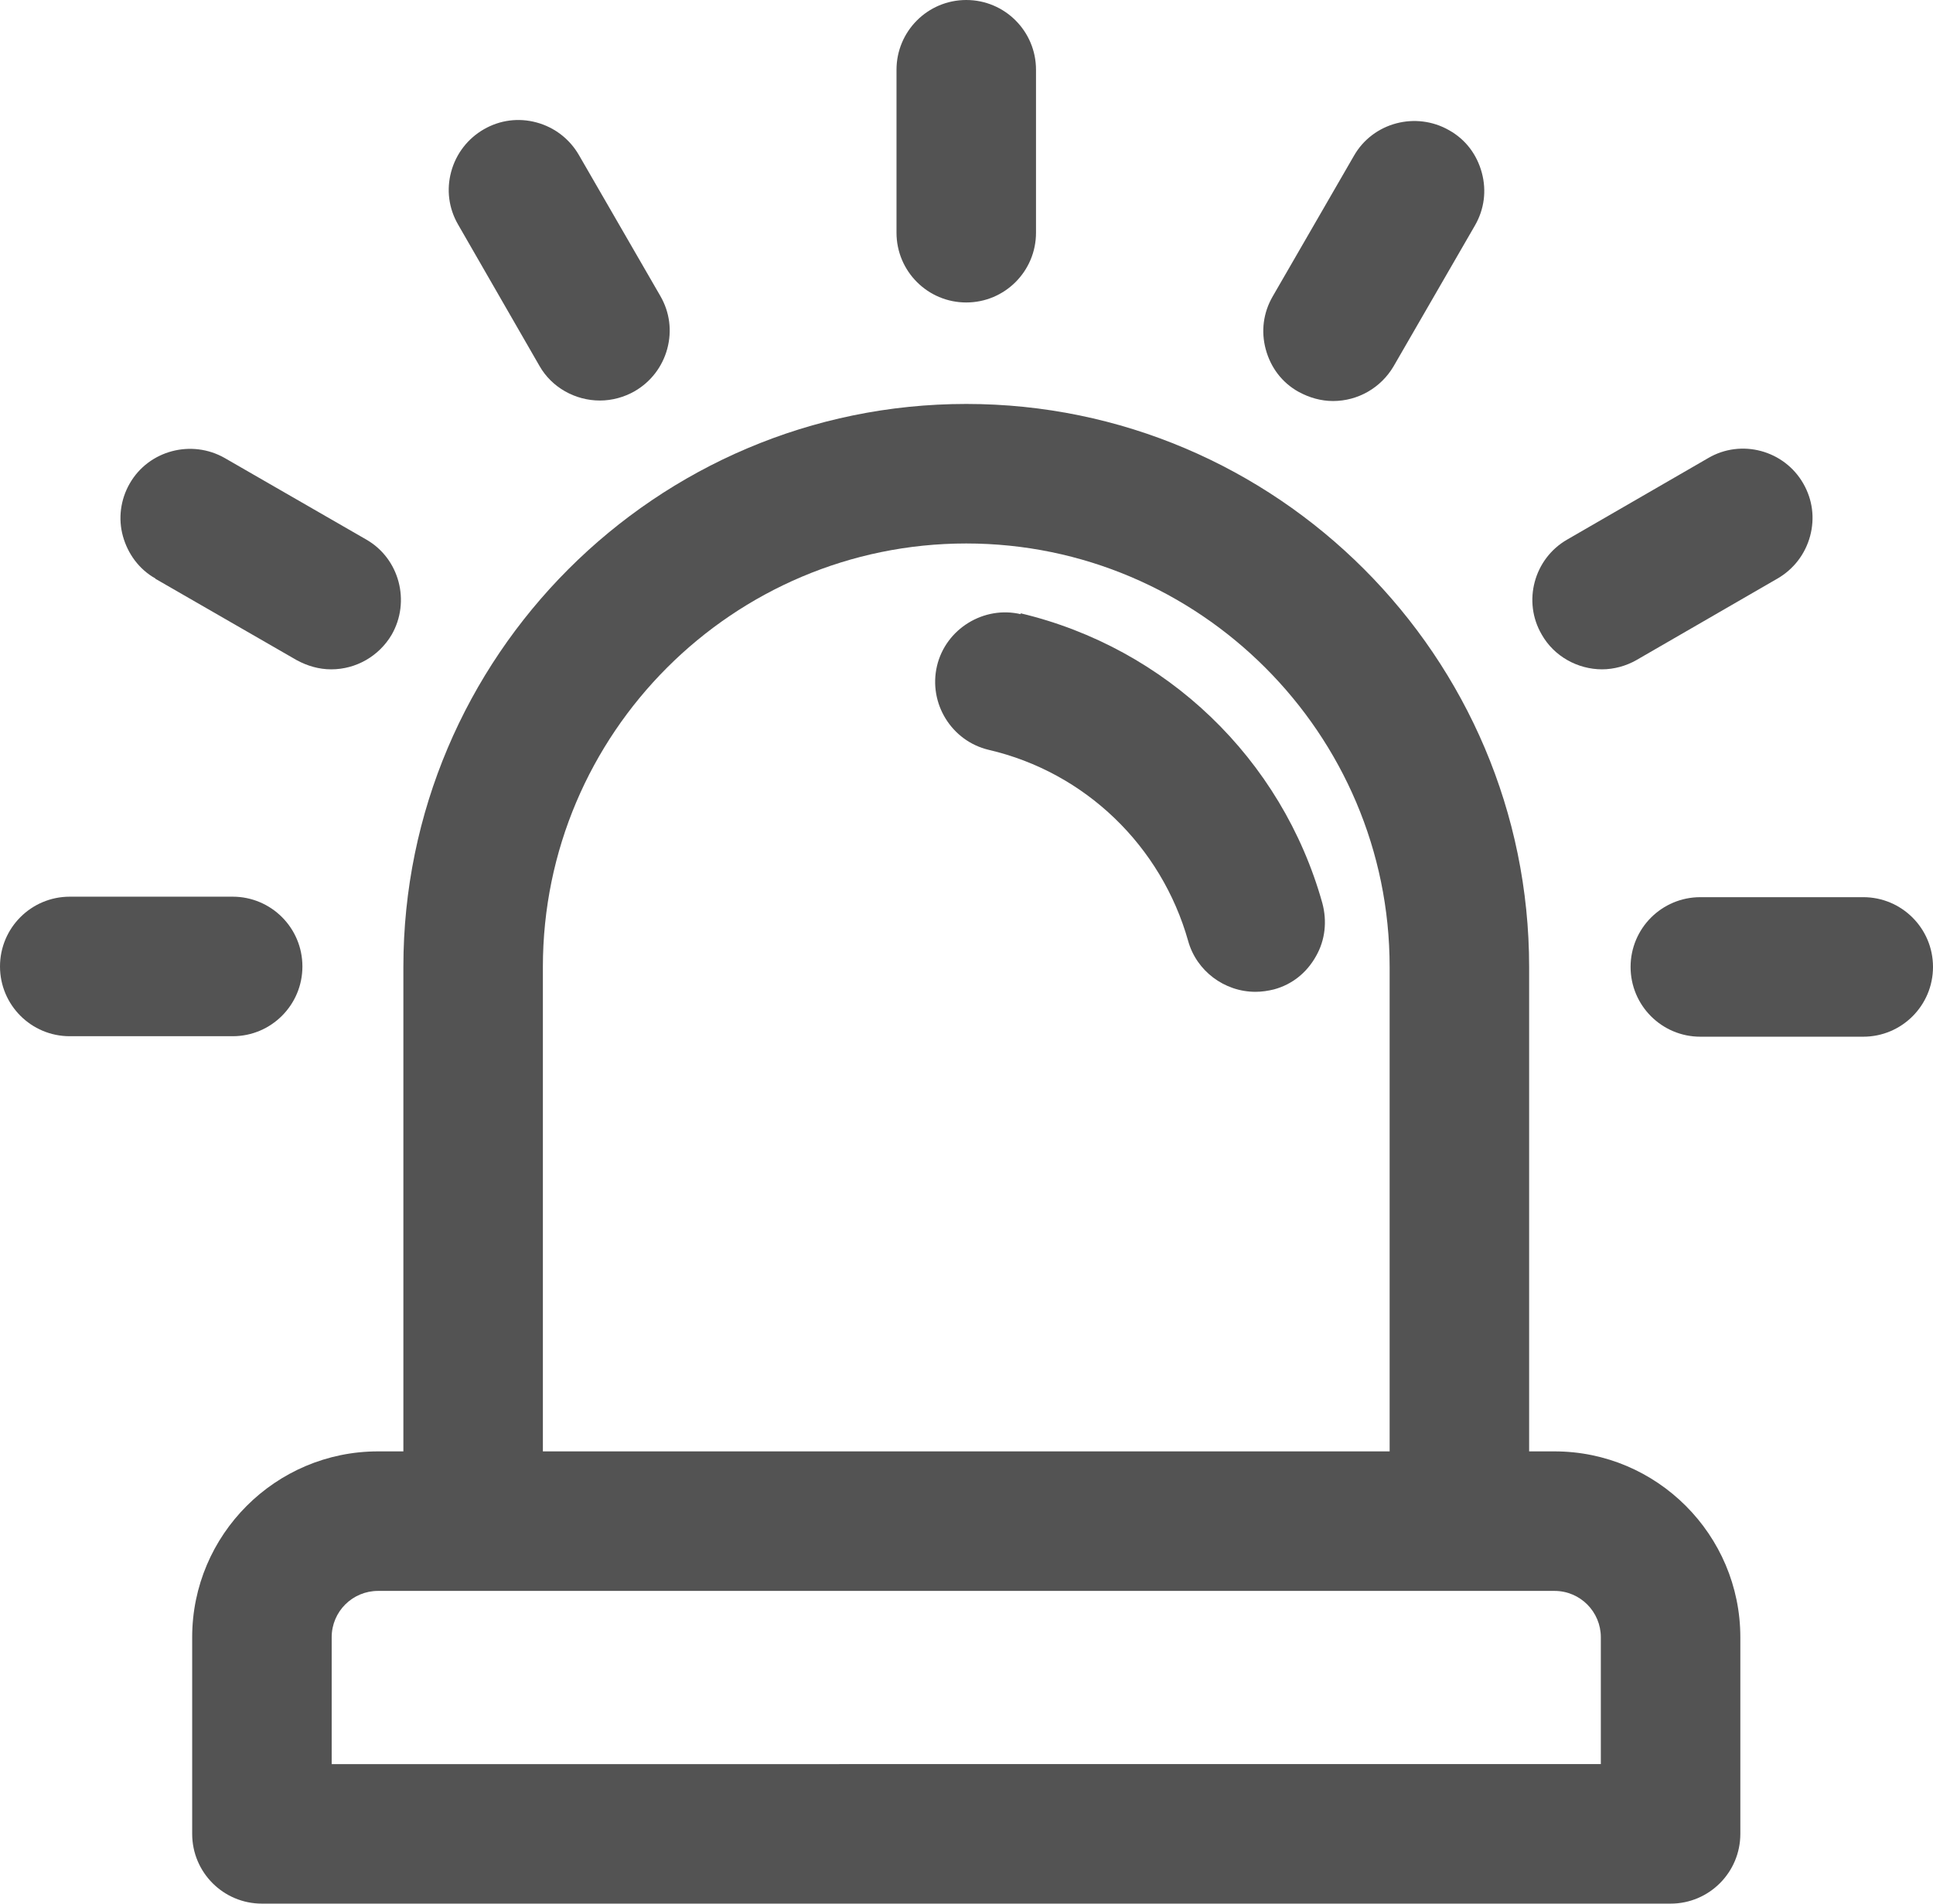 <?xml version="1.0" encoding="UTF-8"?>
<svg id="Layer_2" data-name="Layer 2" xmlns="http://www.w3.org/2000/svg" viewBox="0 0 39.63 39.02">
  <defs>
    <style>
      .cls-1 {
        fill: #535353;
      }

      .cls-2 {
        fill: none;
      }
    </style>
  </defs>
  <g id="Layer_2-2" data-name="Layer 2">
    <g>
      <path class="cls-2" d="M19.81,11.13c-4.79,0-8.68,3.9-8.68,8.68v9.93h17.37v-9.93c0-4.79-3.89-8.68-8.68-8.68ZM26.99,19.61c-.19.33-.49.57-.86.68-.12.03-.25.05-.38.05-.64,0-1.2-.43-1.38-1.04-.55-1.96-2.11-3.46-4.09-3.92-.77-.18-1.24-.95-1.06-1.72.18-.77.96-1.24,1.72-1.06,2.99.7,5.36,2.98,6.19,5.94.1.37.06.75-.13,1.09Z"/>
      <path class="cls-2" d="M6.8,33.56v2.6h26.02v-2.6c0-.53-.43-.95-.95-.95H7.76c-.53,0-.95.43-.95.95Z"/>
      <path class="cls-1" d="M31.87,29.75h-.52v-9.93c0-6.36-5.18-11.54-11.54-11.54s-11.54,5.18-11.54,11.54v9.93h-.52c-2.1,0-3.81,1.71-3.81,3.81v4.03c0,.79.64,1.43,1.43,1.43h28.88c.79,0,1.43-.64,1.43-1.43v-4.03c0-2.1-1.71-3.81-3.81-3.81ZM9.7,32.61h22.17c.53,0,.95.43.95.95v2.6H6.8v-2.6c0-.53.43-.95.95-.95h1.94ZM28.5,29.75H11.13v-9.93c0-4.79,3.9-8.68,8.68-8.68s8.68,3.9,8.68,8.68v9.93Z"/>
      <path class="cls-1" d="M20.93,12.59c-.76-.18-1.54.3-1.72,1.06-.18.77.3,1.54,1.06,1.72,1.98.46,3.54,1.97,4.09,3.92.17.61.74,1.04,1.38,1.04.13,0,.26-.02.38-.05.37-.1.67-.34.86-.68.19-.33.23-.72.13-1.09-.83-2.96-3.2-5.23-6.19-5.94Z"/>
      <path class="cls-1" d="M19.81,6.2c.79,0,1.43-.64,1.43-1.43V1.43c0-.79-.64-1.43-1.43-1.43s-1.43.64-1.43,1.43v3.34c0,.79.64,1.43,1.43,1.43Z"/>
      <path class="cls-1" d="M11.06,7.5c.25.44.73.71,1.24.71.25,0,.5-.07.71-.19.33-.19.57-.5.67-.87.1-.37.05-.75-.14-1.08l-1.67-2.89c-.19-.33-.5-.57-.87-.67-.37-.1-.75-.05-1.08.14-.33.19-.57.5-.67.87-.1.37-.05.75.14,1.08l1.67,2.9Z"/>
      <path class="cls-1" d="M3.18,11.86l2.9,1.67c.22.12.46.19.71.19.51,0,.98-.27,1.24-.71.39-.68.16-1.56-.52-1.95l-2.9-1.67c-.68-.39-1.56-.16-1.95.52-.19.33-.24.72-.14,1.08s.33.68.67.87Z"/>
      <path class="cls-1" d="M6.2,19.81c0-.79-.64-1.43-1.43-1.43H1.43c-.79,0-1.43.64-1.43,1.43s.64,1.43,1.43,1.43h3.34c.79,0,1.43-.64,1.43-1.43Z"/>
      <path class="cls-1" d="M38.2,18.39h-3.34c-.79,0-1.43.64-1.43,1.43s.64,1.43,1.43,1.43h3.34c.79,0,1.43-.64,1.43-1.43s-.64-1.43-1.43-1.43Z"/>
      <path class="cls-1" d="M32.84,13.72c.25,0,.5-.07.71-.19l2.89-1.67c.33-.19.57-.5.67-.87.1-.37.05-.75-.14-1.08-.39-.68-1.27-.92-1.95-.52l-2.89,1.67c-.68.39-.92,1.27-.52,1.95.25.44.73.71,1.24.71Z"/>
      <path class="cls-1" d="M26.62,8.03c.22.12.46.19.71.19.51,0,.98-.27,1.24-.71l1.67-2.89c.19-.33.24-.71.14-1.08-.1-.37-.33-.68-.67-.87-.68-.39-1.56-.16-1.95.52l-1.67,2.89c-.19.33-.24.71-.14,1.08.1.37.33.68.67.87Z"/>
    </g>
  </g>
</svg>